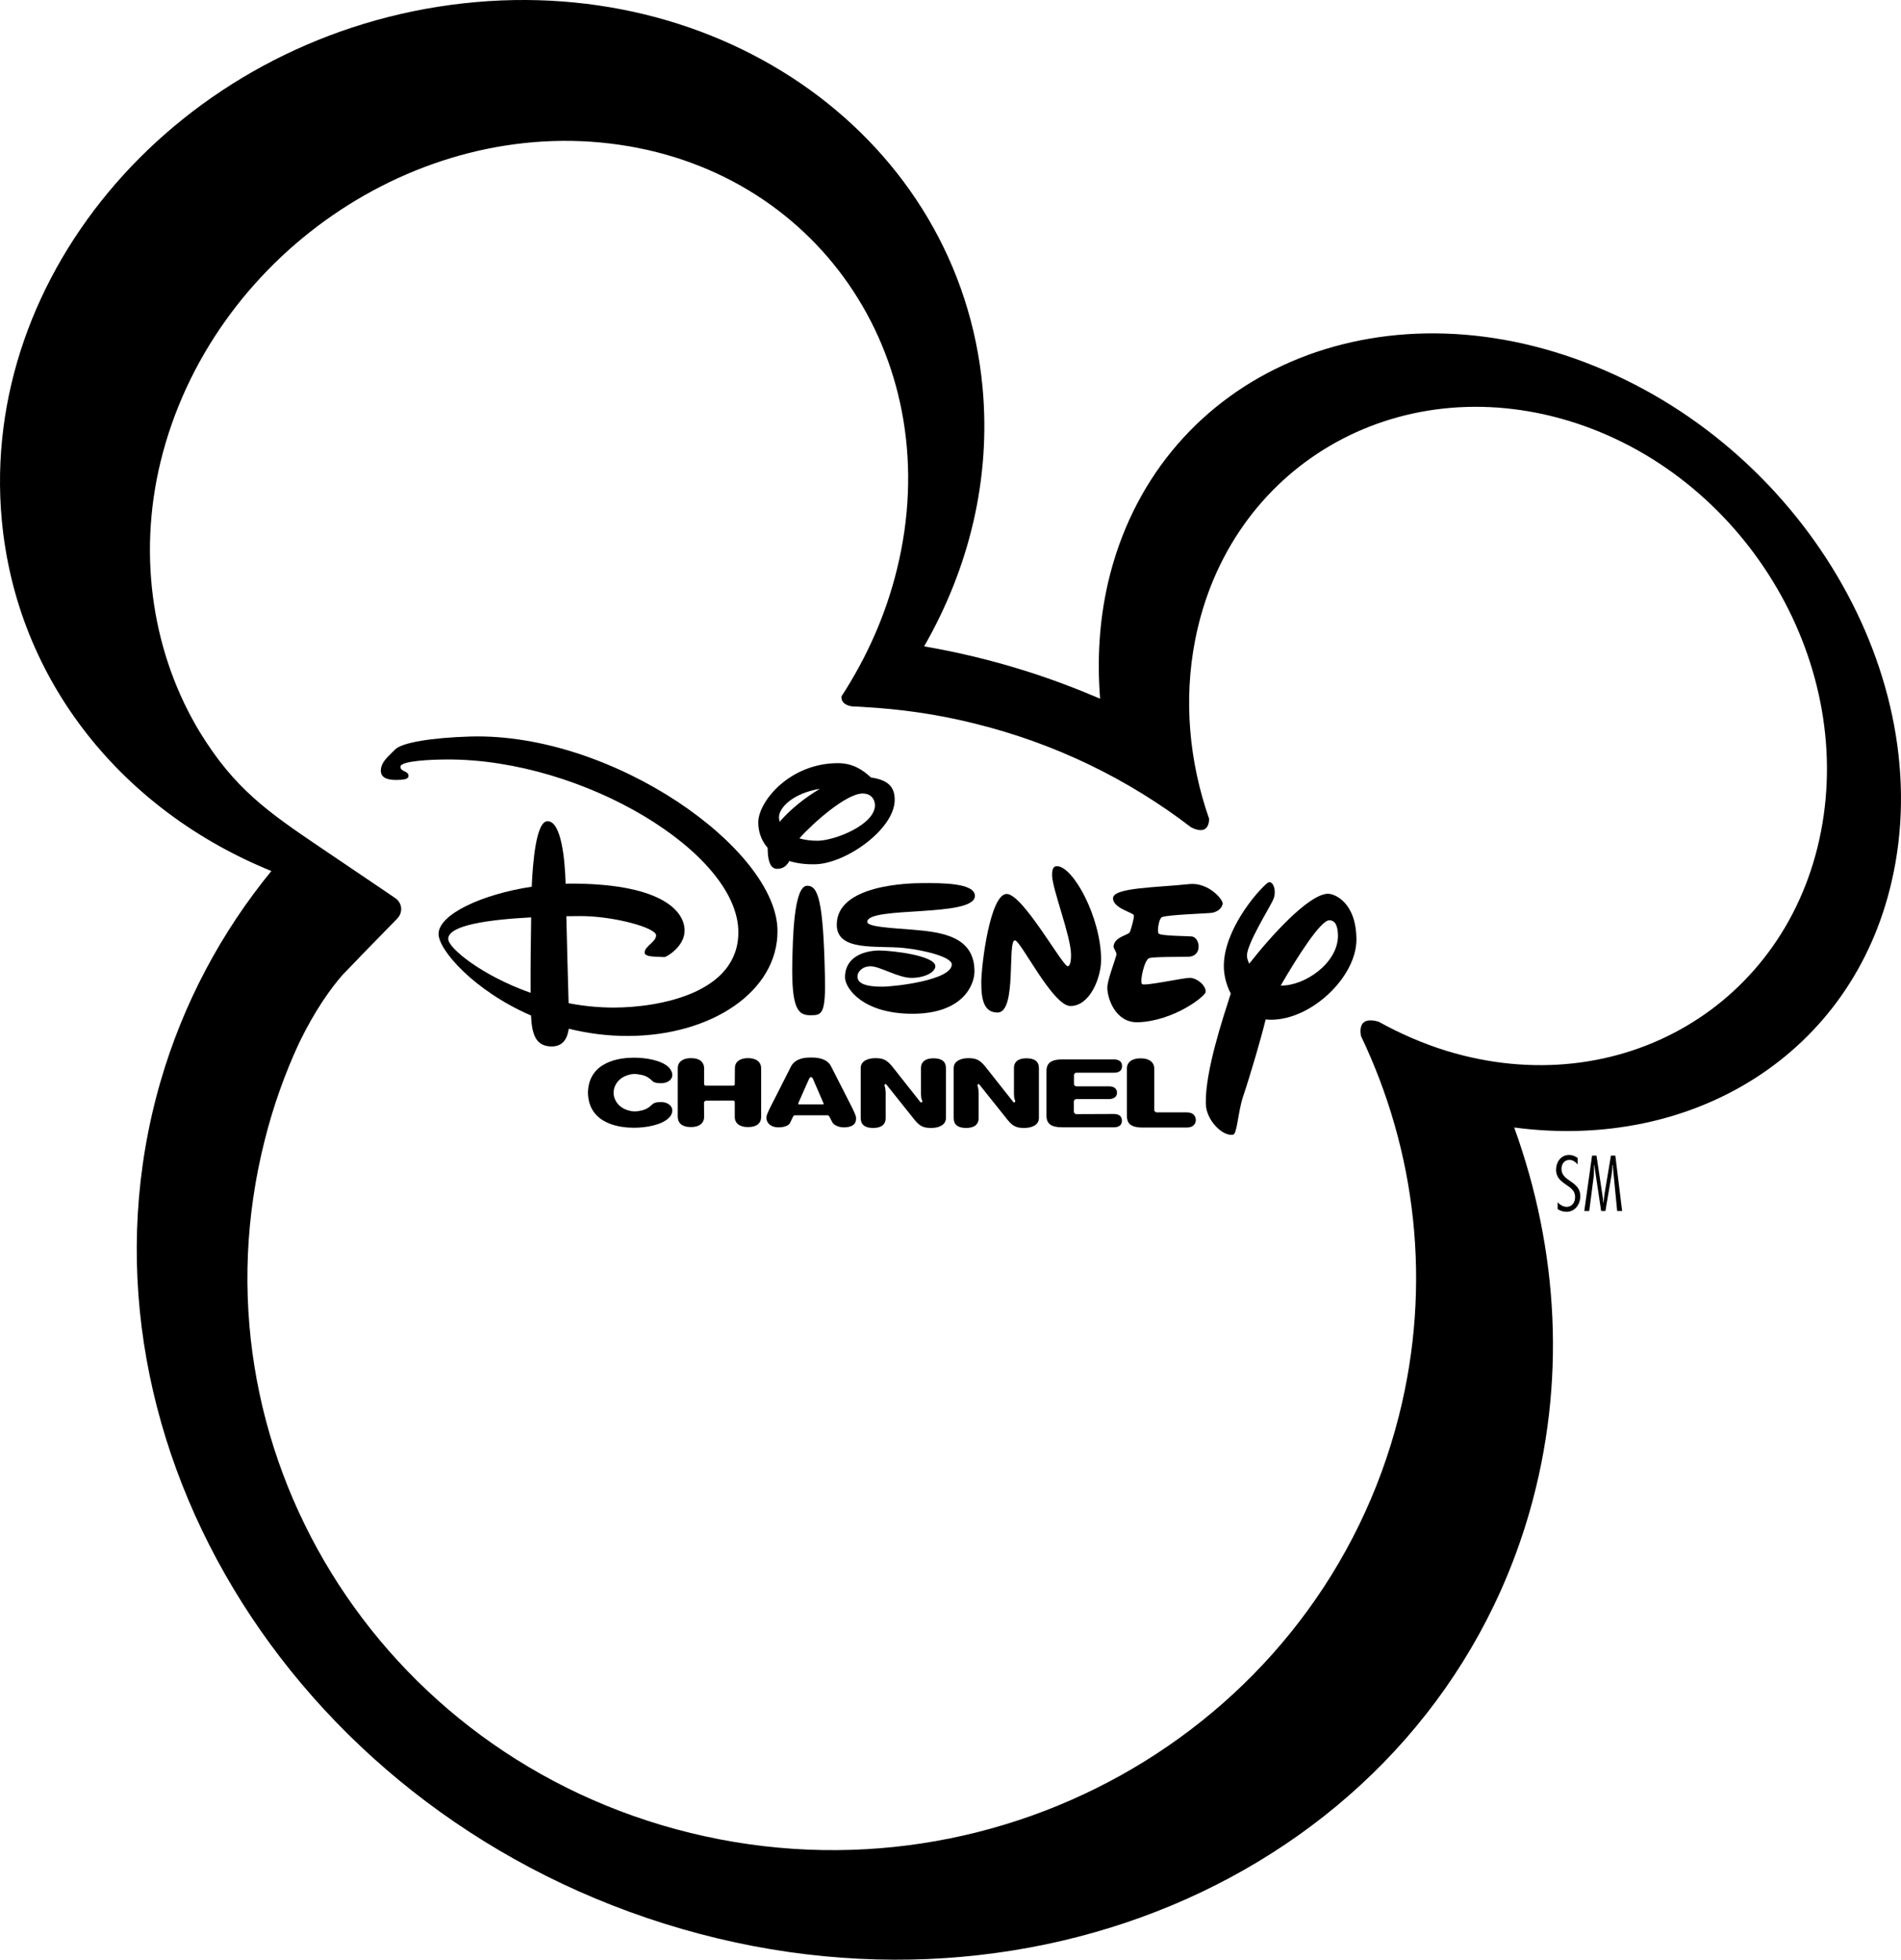 <?xml version="1.0" encoding="UTF-8" standalone="no"?>
<!-- Generator: Adobe Illustrator 16.0.0, SVG Export Plug-In . SVG Version: 6.00 Build 0)  -->

<svg
   xmlns:dc="http://purl.org/dc/elements/1.1/"
   xmlns:cc="http://creativecommons.org/ns#"
   xmlns:rdf="http://www.w3.org/1999/02/22-rdf-syntax-ns#"
   xmlns:svg="http://www.w3.org/2000/svg"
   xmlns="http://www.w3.org/2000/svg"
   xmlns:sodipodi="http://sodipodi.sourceforge.net/DTD/sodipodi-0.dtd"
   xmlns:inkscape="http://www.inkscape.org/namespaces/inkscape"
   version="1.1"
   id="svg2"
   inkscape:version="0.48.5 r10040"
   sodipodi:docname="Disney Channel 2002 print alt.svg"
   x="0px"
   y="0px"
   width="970.266px"
   height="1000px"
   viewBox="-243.133 -298.5 970.266 1000"
   enable-background="new -243.133 -298.5 970.266 1000"
   xml:space="preserve"><defs
   id="defs4628">
	
	
	
</defs>
<sodipodi:namedview
   borderopacity="1.0"
   pagecolor="#ffffff"
   id="base"
   fit-margin-top="0"
   showgrid="false"
   inkscape:cx="259.2254"
   inkscape:zoom="0.3793635"
   fit-margin-left="0"
   inkscape:cy="626.49256"
   bordercolor="#666666"
   fit-margin-bottom="0"
   fit-margin-right="0"
   inkscape:document-units="px"
   inkscape:window-width="735"
   inkscape:pageshadow="2"
   inkscape:pageopacity="0.0"
   inkscape:current-layer="svg2"
   inkscape:window-maximized="0"
   inkscape:window-x="108"
   inkscape:window-height="497"
   inkscape:window-y="71">
	</sodipodi:namedview>

























































































































<g
   id="g5175"><g
     transform="translate(396.524,579.232)"
     id="g35698">
</g><g
     transform="translate(396.524,579.232)"
     id="g35700">
</g><g
     transform="translate(396.524,579.232)"
     id="g35702">
</g><g
     transform="translate(396.524,579.232)"
     id="g35704">
</g><g
     transform="translate(396.524,579.232)"
     id="g35706">
</g><g
     transform="translate(396.524,579.232)"
     id="g35708">
</g><g
     transform="translate(396.524,579.232)"
     id="g35710">
</g><g
     transform="translate(396.524,579.232)"
     id="g35712">
</g><g
     transform="translate(396.524,579.232)"
     id="g35714">
</g><g
     transform="translate(396.524,579.232)"
     id="g35716">
</g><g
     transform="translate(396.524,579.232)"
     id="g35718">
</g><g
     transform="translate(396.524,579.232)"
     id="g35720">
</g><g
     transform="translate(396.524,579.232)"
     id="g35722">
</g><g
     transform="translate(396.524,579.232)"
     id="g35724">
</g><g
     transform="translate(396.524,579.232)"
     id="g35726">
</g><g
     transform="translate(396.524,579.232)"
     id="g35728">
</g><g
     transform="translate(396.524,579.232)"
     id="g35730">
</g><g
     transform="translate(396.524,579.232)"
     id="g35732">
</g><g
     transform="translate(396.524,579.232)"
     id="g35734">
</g><g
     transform="translate(396.524,579.232)"
     id="g35736">
</g><g
     transform="translate(396.524,579.232)"
     id="g35738">
</g><g
     transform="translate(396.524,579.232)"
     id="g35740">
</g><g
     transform="translate(396.524,579.232)"
     id="g35742">
</g><g
     transform="translate(396.524,579.232)"
     id="g35744">
</g><g
     transform="translate(396.524,579.232)"
     id="g35746">
</g><g
     transform="translate(396.524,579.232)"
     id="g35748">
</g><g
     transform="translate(396.524,579.232)"
     id="g35750">
</g><g
     transform="translate(396.524,579.232)"
     id="g35752">
</g><g
     transform="translate(396.524,579.232)"
     id="g35754">
</g><g
     transform="translate(396.524,579.232)"
     id="g35756">
</g><g
     transform="translate(396.524,579.232)"
     id="g35758">
</g><g
     transform="translate(396.524,579.232)"
     id="g35760">
</g><g
     transform="translate(396.524,579.232)"
     id="g35762">
</g><g
     transform="translate(396.524,579.232)"
     id="g35764">
</g><g
     transform="translate(396.524,579.232)"
     id="g35766">
</g><g
     transform="translate(396.524,579.232)"
     id="g35768">
</g><g
     transform="translate(396.524,579.232)"
     id="g35770">
</g><g
     transform="translate(396.524,579.232)"
     id="g35772">
</g><g
     transform="translate(396.524,579.232)"
     id="g35774">
</g><g
     transform="translate(396.524,579.232)"
     id="g35776">
</g><g
     transform="translate(396.524,579.232)"
     id="g35778">
</g><g
     transform="translate(396.524,579.232)"
     id="g35780">
</g><g
     transform="translate(396.524,579.232)"
     id="g35782">
</g><g
     transform="translate(396.524,579.232)"
     id="g35784">
</g><g
     transform="translate(396.524,579.232)"
     id="g35786">
</g><g
     transform="translate(396.524,579.232)"
     id="g35788">
</g><g
     transform="translate(396.524,579.232)"
     id="g35790">
</g><g
     transform="translate(396.524,579.232)"
     id="g35792">
</g><g
     transform="translate(396.524,579.232)"
     id="g35794">
</g><g
     transform="translate(396.524,579.232)"
     id="g35796">
</g><g
     transform="translate(396.524,579.232)"
     id="g35798">
</g><g
     transform="translate(396.524,579.232)"
     id="g35800">
</g><g
     transform="translate(396.524,579.232)"
     id="g35802">
</g><g
     transform="translate(396.524,579.232)"
     id="g35804">
</g><g
     transform="translate(396.524,579.232)"
     id="g35806">
</g><g
     transform="translate(396.524,579.232)"
     id="g35808">
</g><g
     transform="translate(396.524,579.232)"
     id="g35810">
</g><g
     transform="translate(396.524,579.232)"
     id="g35812">
</g><g
     transform="translate(396.524,579.232)"
     id="g35814">
</g><g
     transform="translate(396.524,579.232)"
     id="g35816">
</g><g
     transform="translate(396.524,579.232)"
     id="g35818">
</g><g
     transform="translate(396.524,579.232)"
     id="g35820">
</g><g
     transform="translate(396.524,579.232)"
     id="g35822">
</g><g
     transform="translate(396.524,579.232)"
     id="g35824">
</g><g
     transform="translate(396.524,579.232)"
     id="g35826">
</g><g
     transform="translate(396.524,579.232)"
     id="g35828">
</g><g
     transform="translate(396.524,579.232)"
     id="g35830">
</g><g
     transform="translate(396.524,579.232)"
     id="g35832">
</g><g
     transform="translate(396.524,579.232)"
     id="g35834">
</g><g
     transform="translate(396.524,579.232)"
     id="g35836">
</g><g
     transform="translate(396.524,579.232)"
     id="g35838">
</g><g
     transform="translate(396.524,579.232)"
     id="g35840">
</g><g
     transform="translate(396.524,579.232)"
     id="g35842">
</g><g
     transform="translate(396.524,579.232)"
     id="g35844">
</g><g
     transform="translate(396.524,579.232)"
     id="g35846">
</g><g
     transform="translate(396.524,579.232)"
     id="g35848">
</g><g
     transform="translate(396.524,579.232)"
     id="g35850">
</g><g
     transform="translate(396.524,579.232)"
     id="g35852">
</g><g
     transform="translate(396.524,579.232)"
     id="g35854">
</g><g
     transform="translate(396.524,579.232)"
     id="g35856">
</g><g
     transform="translate(396.524,579.232)"
     id="g35858">
</g><g
     transform="translate(396.524,579.232)"
     id="g35860">
</g><g
     transform="translate(396.524,579.232)"
     id="g35862">
</g><g
     transform="translate(396.524,579.232)"
     id="g35864">
</g><g
     transform="translate(396.524,579.232)"
     id="g35866">
</g><g
     transform="translate(396.524,579.232)"
     id="g35868">
</g><g
     transform="translate(396.524,579.232)"
     id="g35870">
</g><g
     transform="translate(396.524,579.232)"
     id="g35872">
</g><g
     transform="translate(396.524,579.232)"
     id="g35874">
</g><g
     transform="translate(396.524,579.232)"
     id="g35876">
</g><g
     transform="translate(396.524,579.232)"
     id="g35878">
</g><g
     transform="translate(396.524,579.232)"
     id="g35880">
</g><g
     transform="translate(396.524,579.232)"
     id="g35882">
</g><g
     transform="translate(396.524,579.232)"
     id="g35884">
</g><g
     transform="translate(396.524,579.232)"
     id="g35886">
</g><g
     transform="translate(396.524,579.232)"
     id="g35888">
</g><g
     transform="translate(396.524,579.232)"
     id="g35890">
</g><g
     transform="translate(396.524,579.232)"
     id="g35892">
</g><g
     transform="translate(396.524,579.232)"
     id="g35894">
</g><g
     transform="translate(396.524,579.232)"
     id="g35896">
</g><g
     transform="translate(396.524,579.232)"
     id="g35898">
</g><g
     transform="translate(396.524,579.232)"
     id="g35900">
</g><g
     transform="translate(396.524,579.232)"
     id="g35902">
</g><g
     transform="translate(396.524,579.232)"
     id="g35904">
</g><g
     transform="translate(396.524,579.232)"
     id="g35906">
</g><g
     transform="translate(396.524,579.232)"
     id="g35908">
</g><g
     transform="translate(396.524,579.232)"
     id="g35910">
</g><g
     transform="translate(396.524,579.232)"
     id="g35912">
</g><g
     transform="translate(396.524,579.232)"
     id="g35914">
</g><g
     transform="translate(396.524,579.232)"
     id="g35916">
</g><g
     transform="translate(396.524,579.232)"
     id="g35918">
</g><g
     transform="translate(396.524,579.232)"
     id="g35920">
</g><g
     transform="translate(396.524,579.232)"
     id="g35922">
</g><g
     transform="translate(396.524,579.232)"
     id="g35924">
</g><g
     transform="translate(396.524,579.232)"
     id="g35926">
</g><g
     transform="translate(396.524,579.232)"
     id="g35928">
</g><g
     transform="translate(396.524,579.232)"
     id="g35930">
</g><g
     transform="translate(396.524,579.232)"
     id="g35932">
</g><g
     transform="translate(396.524,579.232)"
     id="g35934">
</g><g
     transform="translate(394.742,579.525)"
     id="g40484">
</g><g
     transform="matrix(1,0,0,-1,-31.257,654.134)"
     id="g86372">
</g><path
     id="path35084"
     inkscape:connector-curvature="0"
     d="m 565.904,-113.589 c -110.453,-41.98 -219.457,8.396 -243.56,112.696 -4.415,19.325 -5.573,39.085 -3.981,58.918 C 305.987,52.74 293.175,47.891 280.002,43.764 262.775,38.336 245.623,34.283 228.54,31.315 c 22.872,-39.809 34.164,-85.336 29.821,-132.094 -11.727,-126.448 -133.325,-213.883 -271.57,-195.209 -138.174,18.675 -240.737,136.365 -229.011,262.885 7.672,82.586 62.174,148.453 137.595,179.068 -25.406,31.053 -45.021,67.315 -56.747,107.993 -50.738,176.607 64.563,368.777 257.529,429.215 193.038,60.508 390.635,-33.73 441.375,-210.193 18.891,-65.793 14.766,-133.686 -7.816,-196.148 91.343,12.158 172.48,-37.494 192.675,-125.655 C 746.493,46.952 676.356,-71.608 565.904,-113.589 M 197.996,62.294 c 18.385,1.015 36.914,3.62 55.371,8.179 41.98,10.205 79.546,28.735 111.539,53.272 4.342,2.101 8.83,2.461 9.118,-4.343 -10.133,-29.023 -13.173,-60.438 -7.164,-91.27 17.298,-88.667 102.852,-138.682 191.083,-111.756 88.159,26.998 145.628,120.802 128.329,209.54 -17.298,88.739 -102.779,138.754 -191.084,111.829 -12.158,-3.764 -23.739,-8.832 -34.741,-14.91 -8.613,-2.461 -9.771,2.314 -8.977,7.236 28.013,58.629 36.479,126.594 19.326,194.197 C 431.059,580.682 269.291,675.86 109.403,636.848 -50.341,597.834 -147.764,439.467 -107.954,283.055 c 4.342,-17.301 10.277,-33.803 17.516,-49.438 8.034,-16.574 16.141,-27.794 22.221,-34.741 l 7.093,-7.312 2.389,-2.535 18.24,-18.673 c 3.185,-3.256 2.75,-8.106 -1.014,-10.64 0,0 -3.764,-2.605 -38.289,-25.91 -26.636,-18.023 -43.718,-29.894 -61.378,-58.773 -23.307,-38.508 -32.137,-88.16 -19.978,-138.03 25.55,-104.373 130.429,-176.752 234.222,-161.625 103.792,15.057 167.27,112.046 141.647,216.418 -5.718,23.524 -15.562,45.383 -28.373,65.07 -0.145,2.17 0.941,4.271 5.139,5.065 1.883,0.072 3.764,0.217 5.646,0.29 l 0.869,0.073" /><g
     id="g4592">
		<g
   id="g84918"
   transform="translate(394.894,576.661)">
			<path
   id="path84920"
   inkscape:connector-curvature="0"
   d="m -185.622,-321.742 c 0.145,0.219 14.186,17.732 14.403,18.021 2.823,3.547 4.922,4.129 8.613,4.129 3.402,0 7.383,-1.305 7.383,-5.066 v -25.48 c 0,-3.33 -2.171,-4.994 -6.369,-4.994 -1.593,0 -3.764,0.291 -5.14,1.664 -0.869,0.797 -1.23,1.955 -1.23,3.33 v 13.463 l 0.145,1.811 0.506,1.52 c 0.145,0.291 0,0.58 -0.29,0.652 -0.216,0.143 -0.434,0.072 -0.651,-0.072 l -14.476,-18.313 c -2.895,-3.547 -4.995,-4.127 -8.614,-4.127 -3.402,0 -7.383,1.303 -7.383,5.066 v 25.48 c 0,3.328 2.099,5.066 6.297,5.066 2.968,0 6.442,-0.871 6.442,-5.066 v -13.104 l -0.217,-2.172 c -0.217,-0.795 -0.362,-1.084 -0.362,-1.301 v 0.072 c -0.072,-0.289 0,-0.652 0.29,-0.725 0.291,-0.144 0.58,-0.071 0.653,0.146" />
		</g>
		<g
   id="g84922"
   transform="translate(395.549,576.661)">
			<path
   id="path84924"
   inkscape:connector-curvature="0"
   d="m -138.821,-321.742 c 0.145,0.219 14.187,17.732 14.404,18.021 2.822,3.547 4.921,4.129 8.54,4.129 3.475,0 7.456,-1.305 7.456,-5.066 v -25.48 c 0,-3.33 -2.172,-4.994 -6.369,-4.994 -2.896,0 -6.371,0.869 -6.371,4.994 v 13.463 l 0.146,1.811 0.507,1.52 c 0.072,0.291 -0.072,0.58 -0.361,0.652 -0.218,0.143 -0.363,0.072 -0.58,-0.072 l -14.476,-18.313 c -2.896,-3.547 -4.995,-4.127 -8.614,-4.127 -3.329,0 -7.383,1.303 -7.383,5.066 v 25.48 c 0,3.328 2.1,5.066 6.298,5.066 2.968,0 6.442,-0.871 6.442,-5.066 v -13.104 l -0.217,-2.172 c -0.219,-0.795 -0.363,-1.084 -0.363,-1.301 v 0.072 c -0.071,-0.289 0,-0.652 0.29,-0.725 0.29,-0.144 0.579,-0.071 0.651,0.146" />
		</g>
		<g
   id="g84926"
   transform="translate(394.011,576.776)">
			<path
   id="path84928"
   inkscape:connector-curvature="0"
   d="m -248.66,-330.118 c 0,-3.258 -2.46,-5.211 -6.731,-5.211 -2.316,0 -4.271,0.652 -5.428,1.809 -0.869,0.869 -1.23,2.027 -1.23,3.33 l -0.072,8.18 c 0,0.361 -0.29,0.725 -0.724,0.725 h -14.187 c -0.434,0 -0.724,-0.436 -0.724,-0.797 v -8.107 c 0,-1.375 -0.507,-2.533 -1.375,-3.475 -1.158,-1.084 -3.041,-1.664 -5.356,-1.664 -4.198,0 -6.731,1.953 -6.731,5.139 v 24.826 c 0,1.447 0.507,2.607 1.375,3.547 1.158,1.084 3.04,1.666 5.356,1.666 l 0,0 c 4.198,0 6.659,-1.883 6.731,-5.213 l -0.072,-7.166 c 0,-0.578 0.506,-1.084 1.014,-1.084 l 13.969,-0.072 c 0.434,0 0.724,0.434 0.724,0.797 v 7.525 c 0,3.33 2.533,5.213 6.731,5.213 2.388,0 4.271,-0.582 5.356,-1.666 0.941,-0.869 1.375,-2.1 1.375,-3.475 v -24.827" />
		</g>
		<g
   id="g84930"
   transform="translate(396.136,576.36)">
			<path
   id="path84932"
   inkscape:connector-curvature="0"
   d="m -96.968,-299.609 h 26.201 c 1.811,0 4.126,-0.58 4.126,-3.402 0,-2.824 -2.315,-3.402 -4.126,-3.402 l -19.18,0.074 c -0.652,0 -1.159,-0.578 -1.231,-1.23 v -5.285 c 0.072,-0.652 0.579,-1.16 1.231,-1.16 h 16.72 c 1.593,0 2.822,-0.578 3.474,-1.373 0.434,-0.58 0.579,-1.158 0.579,-1.955 0,-0.723 -0.146,-1.303 -0.579,-1.809 -0.578,-0.869 -1.881,-1.375 -3.474,-1.375 h -16.647 c -0.652,0 -1.231,-0.506 -1.231,-1.158 v -4.559 c 0,-0.652 0.507,-1.232 1.231,-1.232 h 19.18 c 1.882,0 4.126,-0.578 4.126,-3.402 0,-2.75 -2.244,-3.328 -4.126,-3.4 h -26.273 c -5.719,0 -8.18,1.809 -8.18,5.934 v 22.801 c 0,4.197 2.461,5.933 8.179,5.933" />
		</g>
		<g
   id="g84934"
   transform="translate(397.065,576.444)">
			<path
   id="path84936"
   inkscape:connector-curvature="0"
   d="m -30.658,-305.803 c -0.797,-1.012 -2.17,-1.52 -3.836,-1.52 h -15.271 c -0.652,0 -1.304,-0.506 -1.304,-1.158 v -21.133 c 0,-3.332 -2.605,-5.285 -6.948,-5.285 -4.415,0 -7.021,1.953 -7.021,5.211 v 24.176 c 0,1.881 0.507,3.258 1.448,4.125 1.23,1.23 3.474,1.811 6.659,1.811 h 22.437 c 1.666,0 3.039,-0.508 3.836,-1.521 0.508,-0.578 0.798,-1.375 0.798,-2.316 -0.001,-0.94 -0.291,-1.737 -0.798,-2.39" />
		</g>
		<g
   id="g84938"
   transform="translate(394.592,576.36)">
			<path
   id="path84940"
   inkscape:connector-curvature="0"
   d="m -207.18,-299.589 c 2.678,0 4.415,-0.578 5.501,-1.734 0.579,-0.652 0.869,-1.596 0.869,-2.607 v -0.725 c -0.073,-1.086 -1.375,-3.836 -3.402,-7.742 l -9.481,-18.604 c -2.099,-3.764 -7.094,-4.199 -9.121,-4.199 h -1.881 c -4.271,0 -7.672,1.594 -9.121,4.199 l -9.554,18.82 c -1.085,2.098 -3.112,6.006 -3.185,7.309 -0.072,1.377 0.362,2.533 1.23,3.475 1.086,1.156 2.896,1.809 4.995,1.809 2.316,0 5.211,-0.725 5.862,-2.314 l 1.593,-3.33 0.218,-0.219 0.289,-0.217 0.362,-0.072 h 16.72 l 0.361,0.072 0.218,0.217 0.217,0.219 0.361,0.725 c 1.159,2.242 1.159,2.242 1.159,2.17 0.579,1.518 3.33,2.748 5.79,2.748 m -10.205,-11.941 -0.145,0.215 h -12.449 -0.145 l -0.218,-0.143 0.073,-0.217 v -0.291 c 4.922,-11.072 5.574,-12.594 5.718,-12.811 l 0.073,-0.074 -0.073,0.074 c 0.217,-0.289 0.434,-0.434 0.724,-0.434 0.289,0 0.579,0.145 0.868,0.504 l 5.646,13.031 -0.072,0.146 z" />
		</g>
		<g
   id="g84942"
   transform="translate(393.304,576.538)">
			<path
   id="path84944"
   inkscape:connector-curvature="0"
   d="m -299.083,-312.668 c -2.388,0 -3.691,0.363 -4.705,1.449 -1.665,1.592 -3.547,2.605 -5.862,2.969 -0.941,0.215 -1.81,0.359 -2.75,0.359 -1.448,0 -2.896,-0.359 -4.199,-0.795 -1.592,-0.578 -2.967,-1.447 -4.053,-2.533 -1.665,-1.811 -2.606,-3.98 -2.606,-6.225 0,-2.245 0.941,-4.416 2.533,-6.152 1.158,-1.23 2.606,-2.1 4.271,-2.678 1.303,-0.508 2.678,-0.727 4.053,-0.727 0.94,0 1.809,0.146 2.75,0.363 2.315,0.289 4.197,1.305 5.935,2.969 0.94,1.014 2.244,1.375 4.632,1.375 3.402,0 5.79,-1.811 5.79,-4.127 0,-1.375 -0.579,-2.678 -1.809,-3.98 -3.764,-3.691 -11.87,-4.922 -17.733,-4.922 -6.876,0 -23.162,1.666 -23.523,17.879 0.361,16.213 16.647,17.877 23.523,17.877 5.863,0 13.97,-1.301 17.733,-4.994 1.23,-1.158 1.809,-2.459 1.809,-3.836 10e-4,-2.388 -2.387,-4.271 -5.789,-4.271" />
		</g>
		<g
   id="g84946"
   transform="translate(391.961,579.115)">
			<path
   id="path84948"
   inkscape:connector-curvature="0"
   d="m -394.966,-501.783 c -19.47,0.579 -35.177,3.04 -38.579,6.73 -3.185,3.329 -7.094,6.151 -7.165,10.64 -0.145,4.416 5.066,4.851 8.178,4.778 3.113,0 6.008,-0.29 5.936,-2.1 0,-2.533 -4.125,-2.028 -4.125,-4.634 0,-3.038 16.068,-3.688 24.102,-3.688 68.978,-0.218 148.307,47.552 148.379,88.013 0.145,31.414 -40.823,38.506 -63.405,38.579 -8.034,0 -15.852,-0.797 -23.234,-2.244 -0.29,-10.06 -0.869,-31.051 -1.158,-44.37 2.605,0 4.994,-0.072 7.093,-0.072 16.721,-0.072 38.724,5.863 38.724,9.844 0,3.329 -5.863,5.574 -5.863,8.758 0.073,2.39 5.429,2.027 10.133,2.316 0.796,0.073 10.278,-5.211 10.278,-13.534 -0.073,-11.002 -13.825,-24.104 -58.701,-23.959 -0.651,0 -1.375,0.072 -2.026,0.072 -0.362,-12.448 -2.171,-31.919 -9.265,-31.919 -5.862,0 -7.528,21.497 -8.034,33.441 -25.116,3.761 -47.554,14.04 -47.554,24.102 0,8.179 18.022,28.951 47.191,41.618 0.435,9.338 2.244,15.781 10.568,15.781 6.008,0 8.034,-4.418 8.686,-9.049 9.409,2.314 19.615,3.764 30.472,3.691 42.271,-0.145 76.216,-22.655 76.072,-53.633 -0.145,-41.546 -83.817,-101.188 -156.703,-99.161 m -11.364,103.286 c 0,-7.238 21.931,-9.917 42.342,-11.002 -0.217,11.292 -0.361,27.65 -0.289,38.507 -24.971,-8.831 -42.053,-22.874 -42.053,-27.505" />
		</g>
		<g
   id="g84950"
   transform="translate(394.335,578.063)">
			<path
   id="path84952"
   inkscape:connector-curvature="0"
   d="m -225.495,-424.584 c -7.094,0.072 -7.311,28.807 -7.6,39.303 -0.434,24.03 3.113,26.852 9.481,26.78 5.719,0 7.673,-0.65 7.167,-20.774 -0.869,-37.999 -3.475,-45.309 -9.048,-45.309" />
		</g>
		<g
   id="g84954"
   transform="translate(394.386,578.214)">
			<path
   id="path84956"
   inkscape:connector-curvature="0"
   d="m -221.839,-435.682 c 15.779,-0.072 41.039,-17.95 40.967,-32.934 0,-6.658 -3.474,-10.132 -12.16,-11.364 -3.62,-3.474 -8.976,-7.382 -16.938,-7.31 -24.608,0.073 -40.605,19.688 -40.533,30.328 0,3.981 1.23,8.83 4.777,12.883 0.073,8.469 2.171,10.713 4.922,10.713 3.184,0 4.994,-1.809 6.152,-3.981 3.548,1.084 7.817,1.737 12.813,1.665 m 1.665,-12.015 c -3.692,0 -6.732,-0.435 -9.338,-1.23 7.021,-7.889 23.886,-22.802 32.21,-22.873 5.428,0 6.369,4.272 6.369,5.936 -0.001,9.988 -20.484,18.095 -29.241,18.167 m 1.157,-26.492 c -7.6,4.416 -15.273,10.64 -20.556,16.793 -0.217,-0.725 -0.361,-1.593 -0.361,-2.315 0,-4.779 7.02,-12.233 20.917,-14.478" />
		</g>
		<g
   id="g84958"
   transform="translate(395.518,577.991)">
			<path
   id="path84960"
   inkscape:connector-curvature="0"
   d="m -141.061,-419.336 c 0,-6.659 -17.081,-6.587 -26.708,-6.515 -7.237,0 -43.935,0.868 -43.79,21.279 0,13.753 20.484,10.424 34.091,11.797 11.074,1.16 24.609,4.706 24.609,8.397 0,8.106 -29.387,11.364 -35.394,11.364 -12.45,0.072 -12.74,-3.62 -12.74,-5.428 0,-1.737 2.027,-4.921 6.66,-4.994 4.704,0 14.33,6.007 20.917,5.935 6.659,0 12.16,-2.896 12.16,-5.935 0,-5.429 -22.004,-8.034 -28.735,-8.034 -7.166,0.073 -17.372,2.967 -17.372,13.681 0,5.571 9.12,18.673 34.598,18.601 25.188,-0.072 31.485,-14.333 31.485,-21.713 -0.072,-17.951 -16.937,-19.979 -31.775,-21.207 -11.073,-0.87 -23.017,-1.449 -22.944,-3.983 0.074,-8.179 54.938,-2.098 54.938,-13.245" />
		</g>
		<g
   id="g84962"
   transform="translate(396.096,578.201)">
			<path
   id="path84964"
   inkscape:connector-curvature="0"
   d="m -99.805,-434.716 c -2.099,0 -2.46,2.242 -2.46,4.559 0.072,7.022 9.698,31.342 9.698,40.678 0,1.954 -0.145,5.355 -1.592,5.863 -2.389,0.652 -22.583,-36.263 -31.051,-36.912 -8.613,-0.581 -13.174,36.261 -13.174,45.308 0,9.122 1.593,15.2 8.324,15.2 9.988,0 4.85,-36.842 8.83,-36.842 2.967,0 19.325,33.586 28.373,33.514 9.916,0 15.635,-14.405 15.635,-23.669 -0.072,-21.499 -14.259,-47.699 -22.583,-47.699" />
		</g>
		<g
   id="g84966"
   transform="translate(397.034,577.414)">
			<path
   id="path84968"
   inkscape:connector-curvature="0"
   d="m -32.862,-376.935 c -3.545,0 -23.089,4.343 -24.392,3.185 -1.303,-1.16 1.157,-12.45 3.618,-13.245 2.46,-0.798 17.733,-0.58 20.269,-0.726 7.092,-0.362 5.716,-9.986 1.373,-10.35 -2.243,-0.218 -16.068,-0.218 -16.863,-1.521 -0.796,-1.229 0.216,-7.672 1.737,-8.322 3.184,-1.304 24.247,-1.883 25.838,-2.245 2.605,-0.651 4.488,-2.026 5.139,-4.341 0.652,-2.172 -7.309,-11.365 -17.079,-10.278 -16.865,1.809 -38.869,1.736 -38.869,7.237 0.073,5.211 10.351,7.237 10.64,8.687 0.217,1.445 -1.375,6.802 -1.954,8.396 -0.579,1.809 -7.962,2.389 -8.397,7.455 -0.144,1.085 1.738,2.968 1.449,4.342 -1.158,4.272 -4.633,13.028 -4.633,16.72 0,5.573 4.197,18.022 15.633,17.663 18.097,-0.58 34.309,-13.176 34.526,-15.421 0.363,-3.328 -4.561,-7.236 -8.035,-7.236" />
		</g>
		<g
   id="g84970"
   transform="translate(398.003,578.006)">
			<path
   id="path84972"
   inkscape:connector-curvature="0"
   d="m 36.339,-420.428 c -9.845,0.579 -28.808,21.568 -39.882,35.685 -0.651,-1.448 -1.156,-2.823 -1.156,-4.128 0,-6.007 11.218,-23.885 13.317,-28.372 2.243,-4.705 -0.218,-10.856 -2.968,-8.613 -5.284,4.343 -22.148,23.957 -22.148,42.343 0,4.198 1.084,9.337 3.547,13.968 -3.91,12.308 -13.102,39.593 -12.739,56.167 0.071,8.541 8.757,17.01 13.968,15.854 2.027,-0.436 2.461,-11.582 4.995,-19.254 3.691,-10.93 9.555,-30.98 11.58,-39.521 0.942,0.072 1.883,0.145 2.896,0.145 20.629,-0.072 43.501,-22.001 43.429,-40.965 -0.073,-18.965 -11.22,-23.526 -14.839,-23.309 m -23.814,46.832 c 8.324,-14.333 20.414,-33.441 24.827,-33.296 3.186,0 4.343,3.113 4.416,7.816 0,14.042 -17.009,25.767 -29.243,25.48" />
		</g>
	</g><g
     id="g4622">
		<g
   id="g84974"
   transform="translate(399.768,576.098)">
			<path
   id="path84976"
   inkscape:connector-curvature="0"
   d="m 162.32,-280.412 c -1.086,-1.23 -2.389,-2.314 -4.199,-2.314 -2.605,0 -4.054,2.17 -4.054,4.631 0,3.258 2.461,4.777 4.852,6.443 2.388,1.662 4.776,3.545 4.776,7.381 0,4.125 -2.605,8.035 -7.094,8.035 -1.521,0 -3.184,-0.436 -4.487,-1.449 v -3.4 c 1.23,1.303 2.821,2.314 4.632,2.314 2.751,0 4.344,-2.459 4.271,-4.992 0.073,-3.33 -2.388,-4.777 -4.776,-6.443 -2.389,-1.664 -4.923,-3.473 -4.923,-7.527 0,-3.764 2.388,-7.527 6.586,-7.527 1.665,0 3.041,0.578 4.417,1.52 v 3.328 z" />
		</g>
		<g
   id="g84978"
   transform="translate(400.082,575.769)">
			<path
   id="path84980"
   inkscape:connector-curvature="0"
   d="m 184.719,-256.29 h -2.533 l -2.027,-20.846 c -0.073,-0.941 -0.146,-1.738 -0.146,-2.678 h -0.216 c -0.145,1.881 -0.217,3.762 -0.58,5.645 l -3.04,17.879 h -2.171 l -3.113,-20.846 c -0.145,-0.941 -0.216,-1.738 -0.361,-2.678 h -0.144 c -0.072,1.809 0,3.762 -0.145,5.572 l -2.317,17.951 h -2.533 l 3.98,-28.303 h 2.245 l 3.184,21.137 c 0.145,0.867 0.218,1.809 0.29,2.822 h 0.145 c 0.218,-1.666 0.29,-3.328 0.58,-4.922 L 179,-284.593 h 2.244 l 3.475,28.303 z" />
		</g>
	</g></g>
</svg>